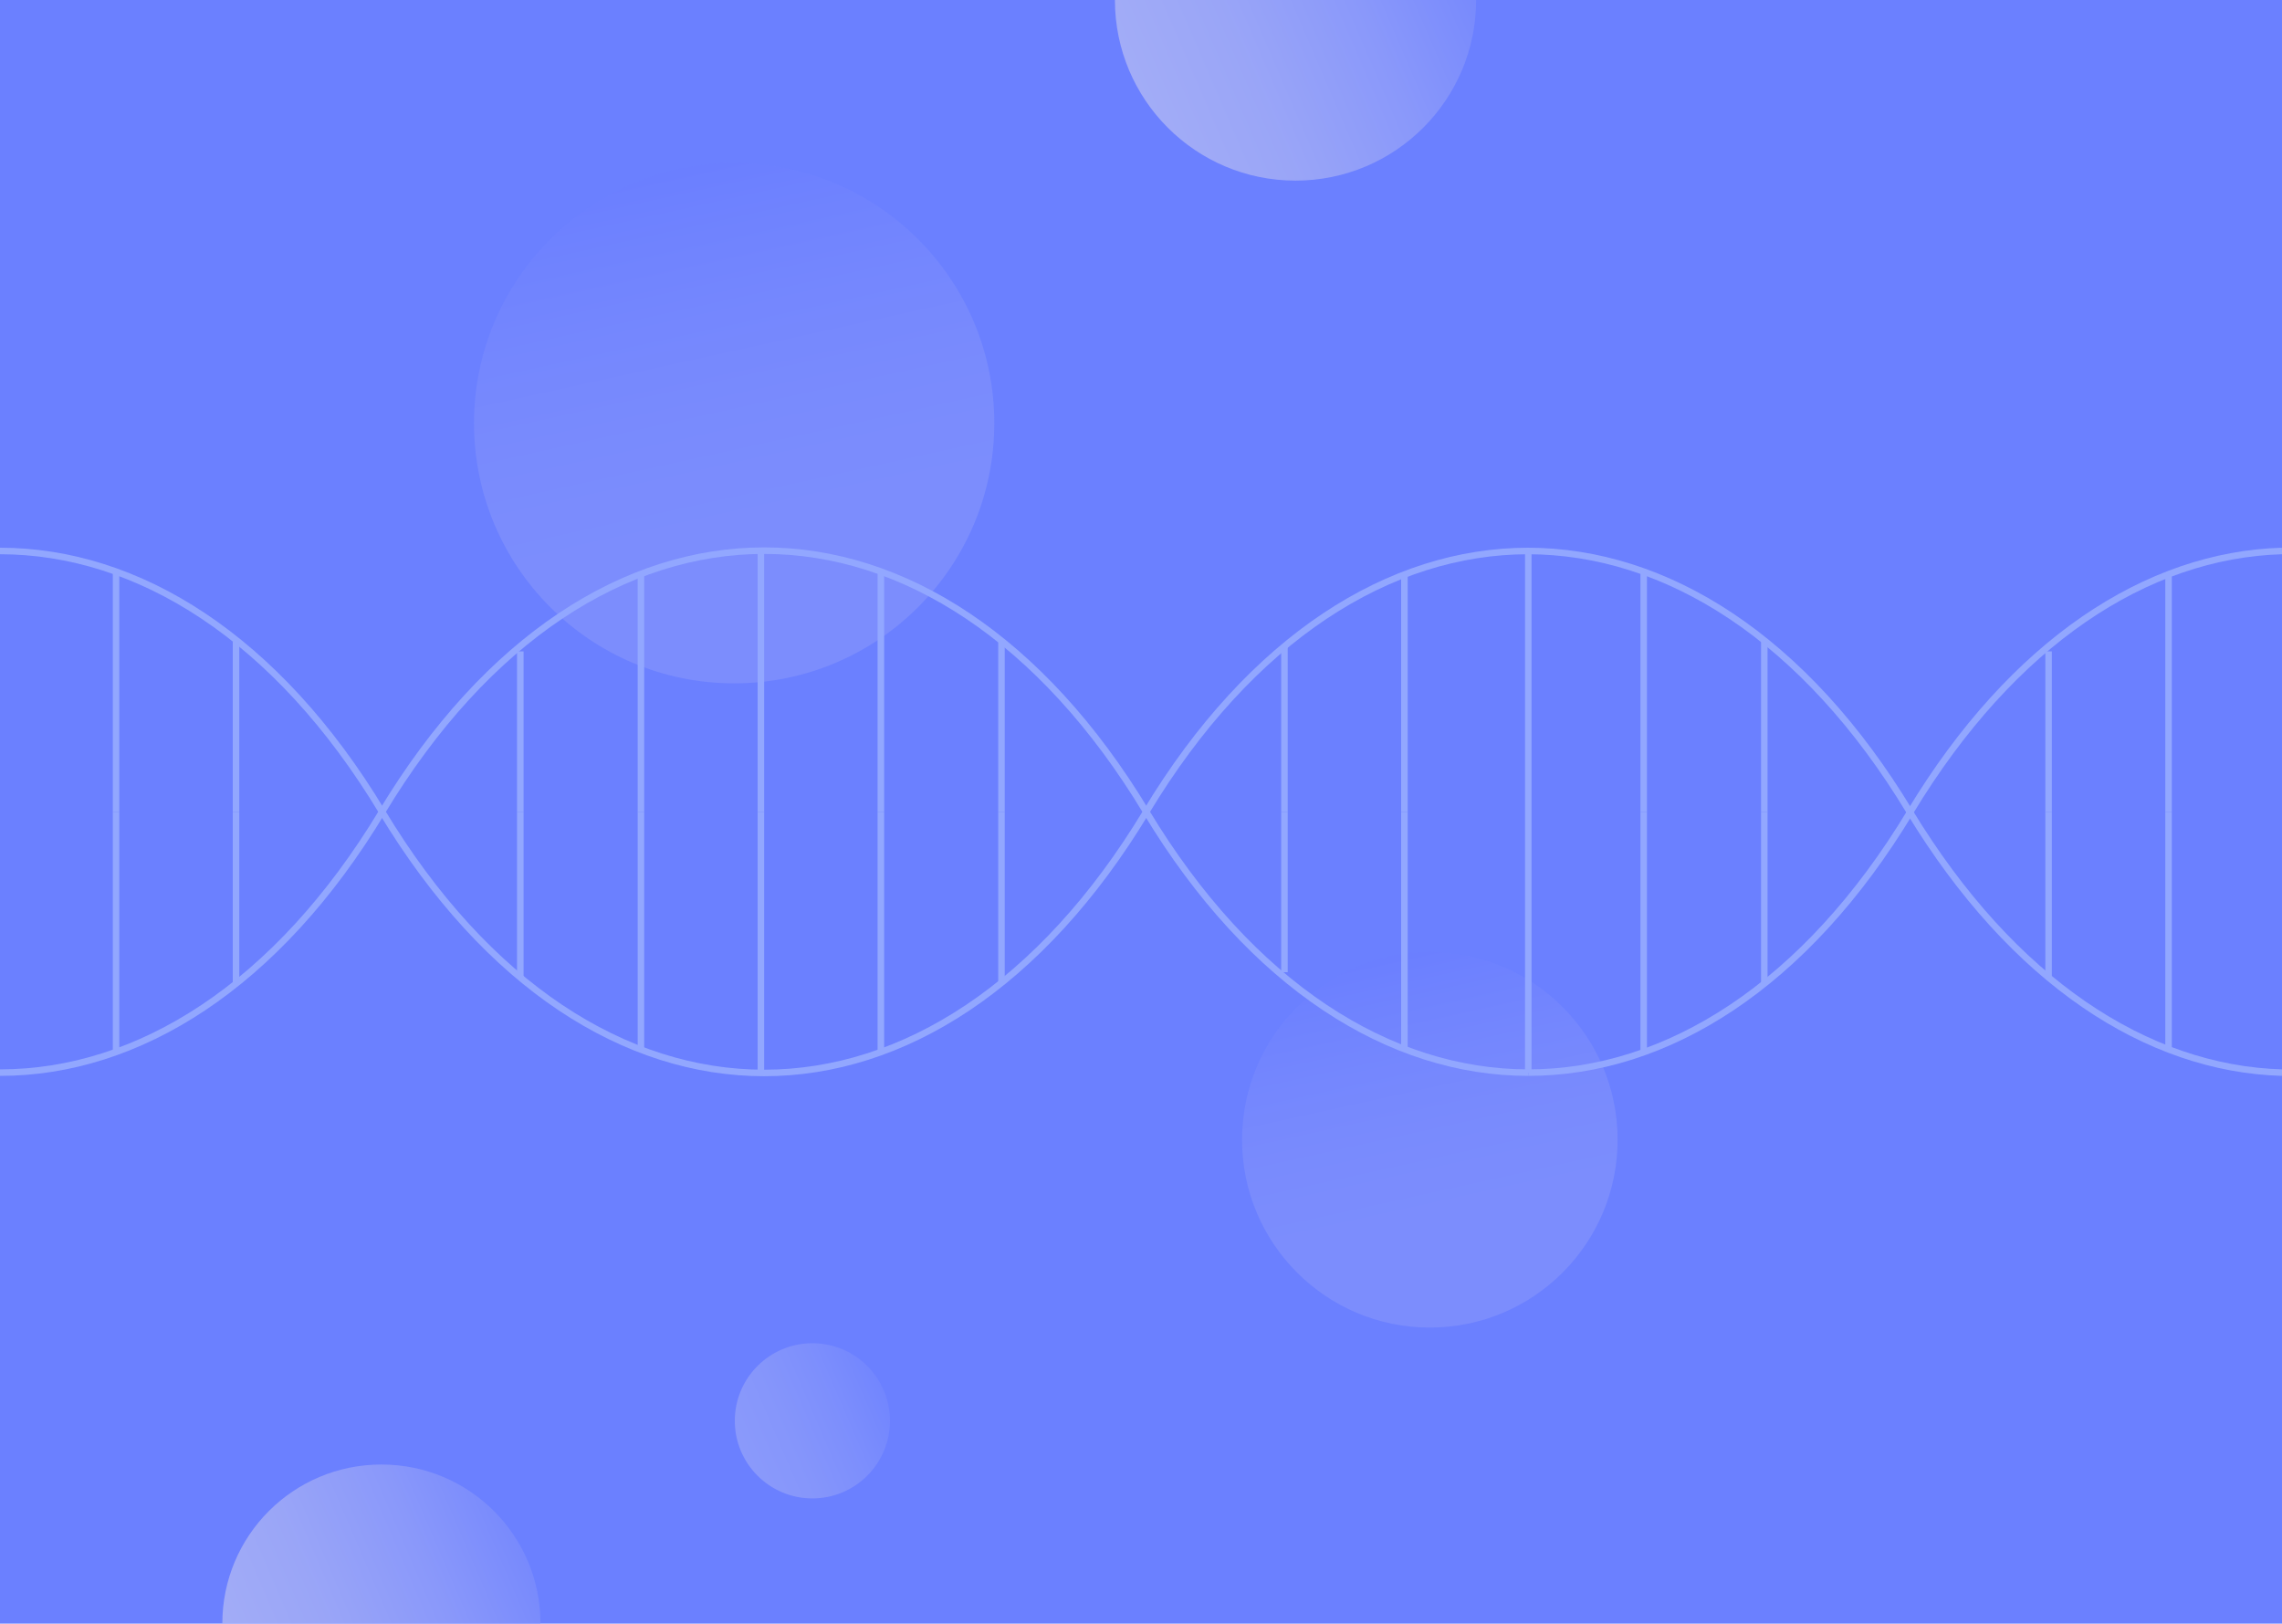 <?xml version="1.0" encoding="utf-8"?>
<!-- Generator: Adobe Illustrator 24.0.1, SVG Export Plug-In . SVG Version: 6.00 Build 0)  -->
<svg version="1.1" id="Calque_1" xmlns="http://www.w3.org/2000/svg" xmlns:xlink="http://www.w3.org/1999/xlink" x="0px" y="0px"
	 viewBox="0 0 350 249" style="enable-background:new 0 0 350 249;" xml:space="preserve">
<style type="text/css">
	.st0{fill:#6B80FF;}
	.st1{opacity:0.7;fill:url(#SVGID_1_);enable-background:new    ;}
	.st2{opacity:0.7;fill:url(#SVGID_2_);enable-background:new    ;}
	.st3{opacity:0.4;fill:url(#SVGID_3_);enable-background:new    ;}
	.st4{opacity:0.2;fill:url(#SVGID_4_);enable-background:new    ;}
	.st5{opacity:0.2;fill:url(#SVGID_5_);enable-background:new    ;}
	.st6{fill:none;stroke:#92A7FF;stroke-miterlimit:10;}
</style>
<g id="Calque_1_1_">
	<rect y="0" class="st0" width="350" height="249"/>
</g>
<linearGradient id="SVGID_1_" gradientUnits="userSpaceOnUse" x1="25001.141" y1="12959.133" x2="17914.178" y2="16010.002" gradientTransform="matrix(-1.371865e-02 0 0 -1.371865e-02 482.279 212.486)">
	<stop  offset="0.23" style="stop-color:#BFC4F3"/>
	<stop  offset="0.38" style="stop-color:#BAC0F4"/>
	<stop  offset="0.55" style="stop-color:#ADB5F5"/>
	<stop  offset="0.73" style="stop-color:#97A3F9"/>
	<stop  offset="0.92" style="stop-color:#788AFD"/>
	<stop  offset="1" style="stop-color:#687CFF"/>
</linearGradient>
<path class="st1" d="M226.4,0c0,15.3-12.4,27.7-27.7,27.7C183.4,27.7,171,15.3,171,0l0,0H226.4z"/>
<linearGradient id="SVGID_2_" gradientUnits="userSpaceOnUse" x1="36226.824" y1="-2275.92" x2="29990.498" y2="408.273" gradientTransform="matrix(-1.371865e-02 0 0 -1.371865e-02 499.228 233.952)">
	<stop  offset="0.23" style="stop-color:#BFC4F3"/>
	<stop  offset="0.38" style="stop-color:#BAC0F4"/>
	<stop  offset="0.55" style="stop-color:#ADB5F5"/>
	<stop  offset="0.73" style="stop-color:#97A3F9"/>
	<stop  offset="0.92" style="stop-color:#788AFD"/>
	<stop  offset="1" style="stop-color:#687CFF"/>
</linearGradient>
<path class="st2" d="M34.1,249c0-13.5,10.9-24.4,24.4-24.4s24.4,10.9,24.4,24.4"/>
<linearGradient id="SVGID_3_" gradientUnits="userSpaceOnUse" x1="28074.543" y1="-1258.228" x2="24919.217" y2="100.018" gradientTransform="matrix(-1.371865e-02 0 0 -1.371865e-02 482.279 212.486)">
	<stop  offset="0.23" style="stop-color:#BFC4F3"/>
	<stop  offset="0.38" style="stop-color:#BAC0F4"/>
	<stop  offset="0.55" style="stop-color:#ADB5F5"/>
	<stop  offset="0.73" style="stop-color:#97A3F9"/>
	<stop  offset="0.92" style="stop-color:#788AFD"/>
	<stop  offset="1" style="stop-color:#687CFF"/>
</linearGradient>
<circle class="st3" cx="124.6" cy="217.9" r="11.9"/>
<linearGradient id="SVGID_4_" gradientUnits="userSpaceOnUse" x1="26323.129" y1="-8144.435" x2="27576.156" y2="-13821.845" gradientTransform="matrix(-1.371865e-02 0 0 1.371865e-02 482.279 215.538)">
	<stop  offset="0.23" style="stop-color:#BFC4F3"/>
	<stop  offset="0.38" style="stop-color:#BAC0F4"/>
	<stop  offset="0.55" style="stop-color:#ADB5F5"/>
	<stop  offset="0.73" style="stop-color:#97A3F9"/>
	<stop  offset="0.92" style="stop-color:#788AFD"/>
	<stop  offset="1" style="stop-color:#687CFF"/>
</linearGradient>
<circle class="st4" cx="112.6" cy="64.9" r="39.9"/>
<linearGradient id="SVGID_5_" gradientUnits="userSpaceOnUse" x1="18715.197" y1="-922.576" x2="19619.045" y2="-5017.87" gradientTransform="matrix(-1.371865e-02 0 0 1.371865e-02 482.279 215.538)">
	<stop  offset="0.23" style="stop-color:#BFC4F3"/>
	<stop  offset="0.38" style="stop-color:#BAC0F4"/>
	<stop  offset="0.55" style="stop-color:#ADB5F5"/>
	<stop  offset="0.73" style="stop-color:#97A3F9"/>
	<stop  offset="0.92" style="stop-color:#788AFD"/>
	<stop  offset="1" style="stop-color:#687CFF"/>
</linearGradient>
<circle class="st5" cx="219.3" cy="174.8" r="28.8"/>
<g>
	<g>
		<path class="st6" d="M234.4,84.5c-21.2,0-42.5,13.3-58.6,40l0,0l0,0c-32.2,53.4-85,53.4-117.2,0l0,0l0,0
			c-16.1-26.7-37.4-40-58.6-40"/>
		<path class="st6" d="M234.4,164.5c-21.2,0-42.5-13.3-58.6-40l0,0l0,0c-32.2-53.4-85-53.4-117.2,0l0,0l0,0
			c-16.1,26.7-37.4,40-58.6,40"/>
		<g>
			<line class="st6" x1="197" y1="99.1" x2="197" y2="124.5"/>
			<line class="st6" x1="215.4" y1="88.1" x2="215.4" y2="124.5"/>
			<line class="st6" x1="197" y1="124.5" x2="197" y2="149.1"/>
			<line class="st6" x1="215.4" y1="124.5" x2="215.4" y2="160.9"/>
		</g>
		<g>
			<line class="st6" x1="79.8" y1="149.9" x2="79.8" y2="124.5"/>
			<line class="st6" x1="98.3" y1="160.9" x2="98.3" y2="124.5"/>
			<line class="st6" x1="116.7" y1="164.5" x2="116.7" y2="124.5"/>
			<line class="st6" x1="135.1" y1="161.3" x2="135.1" y2="124.5"/>
			<line class="st6" x1="153.6" y1="150.8" x2="153.6" y2="124.5"/>
			<line class="st6" x1="79.8" y1="124.5" x2="79.8" y2="99.9"/>
			<line class="st6" x1="98.3" y1="124.5" x2="98.3" y2="88.1"/>
			<line class="st6" x1="116.7" y1="124.5" x2="116.7" y2="84.5"/>
			<line class="st6" x1="135.1" y1="124.5" x2="135.1" y2="87.7"/>
			<line class="st6" x1="153.6" y1="124.5" x2="153.6" y2="98.3"/>
		</g>
		<g>
			<line class="st6" x1="17.8" y1="87.7" x2="17.8" y2="124.5"/>
			<line class="st6" x1="36.2" y1="98.3" x2="36.2" y2="124.5"/>
			<line class="st6" x1="17.8" y1="124.5" x2="17.8" y2="161.3"/>
			<line class="st6" x1="36.2" y1="124.5" x2="36.2" y2="150.7"/>
		</g>
	</g>
	<g>
		<path class="st6" d="M350,164.5c-20.7-0.6-41.3-14-57.1-40l0,0l0,0c-16.1-26.7-37.4-40-58.6-40"/>
		<path class="st6" d="M350,84.5c-20.7,0.6-41.3,14-57,40l0,0l0,0c-16.1,26.7-37.4,40-58.6,40"/>
		<g>
			<line class="st6" x1="314.2" y1="149.9" x2="314.2" y2="124.5"/>
			<line class="st6" x1="332.6" y1="160.9" x2="332.6" y2="124.5"/>
			<line class="st6" x1="314.2" y1="124.5" x2="314.2" y2="99.9"/>
			<line class="st6" x1="332.6" y1="124.5" x2="332.6" y2="88.1"/>
		</g>
		<g>
			<line class="st6" x1="252.1" y1="87.7" x2="252.1" y2="124.5"/>
			<line class="st6" x1="234.4" y1="84.5" x2="234.4" y2="164.5"/>
			<line class="st6" x1="270.6" y1="98.3" x2="270.6" y2="124.5"/>
			<line class="st6" x1="252.1" y1="124.5" x2="252.1" y2="161.3"/>
			<line class="st6" x1="270.6" y1="124.5" x2="270.6" y2="150.7"/>
		</g>
	</g>
</g>
</svg>
